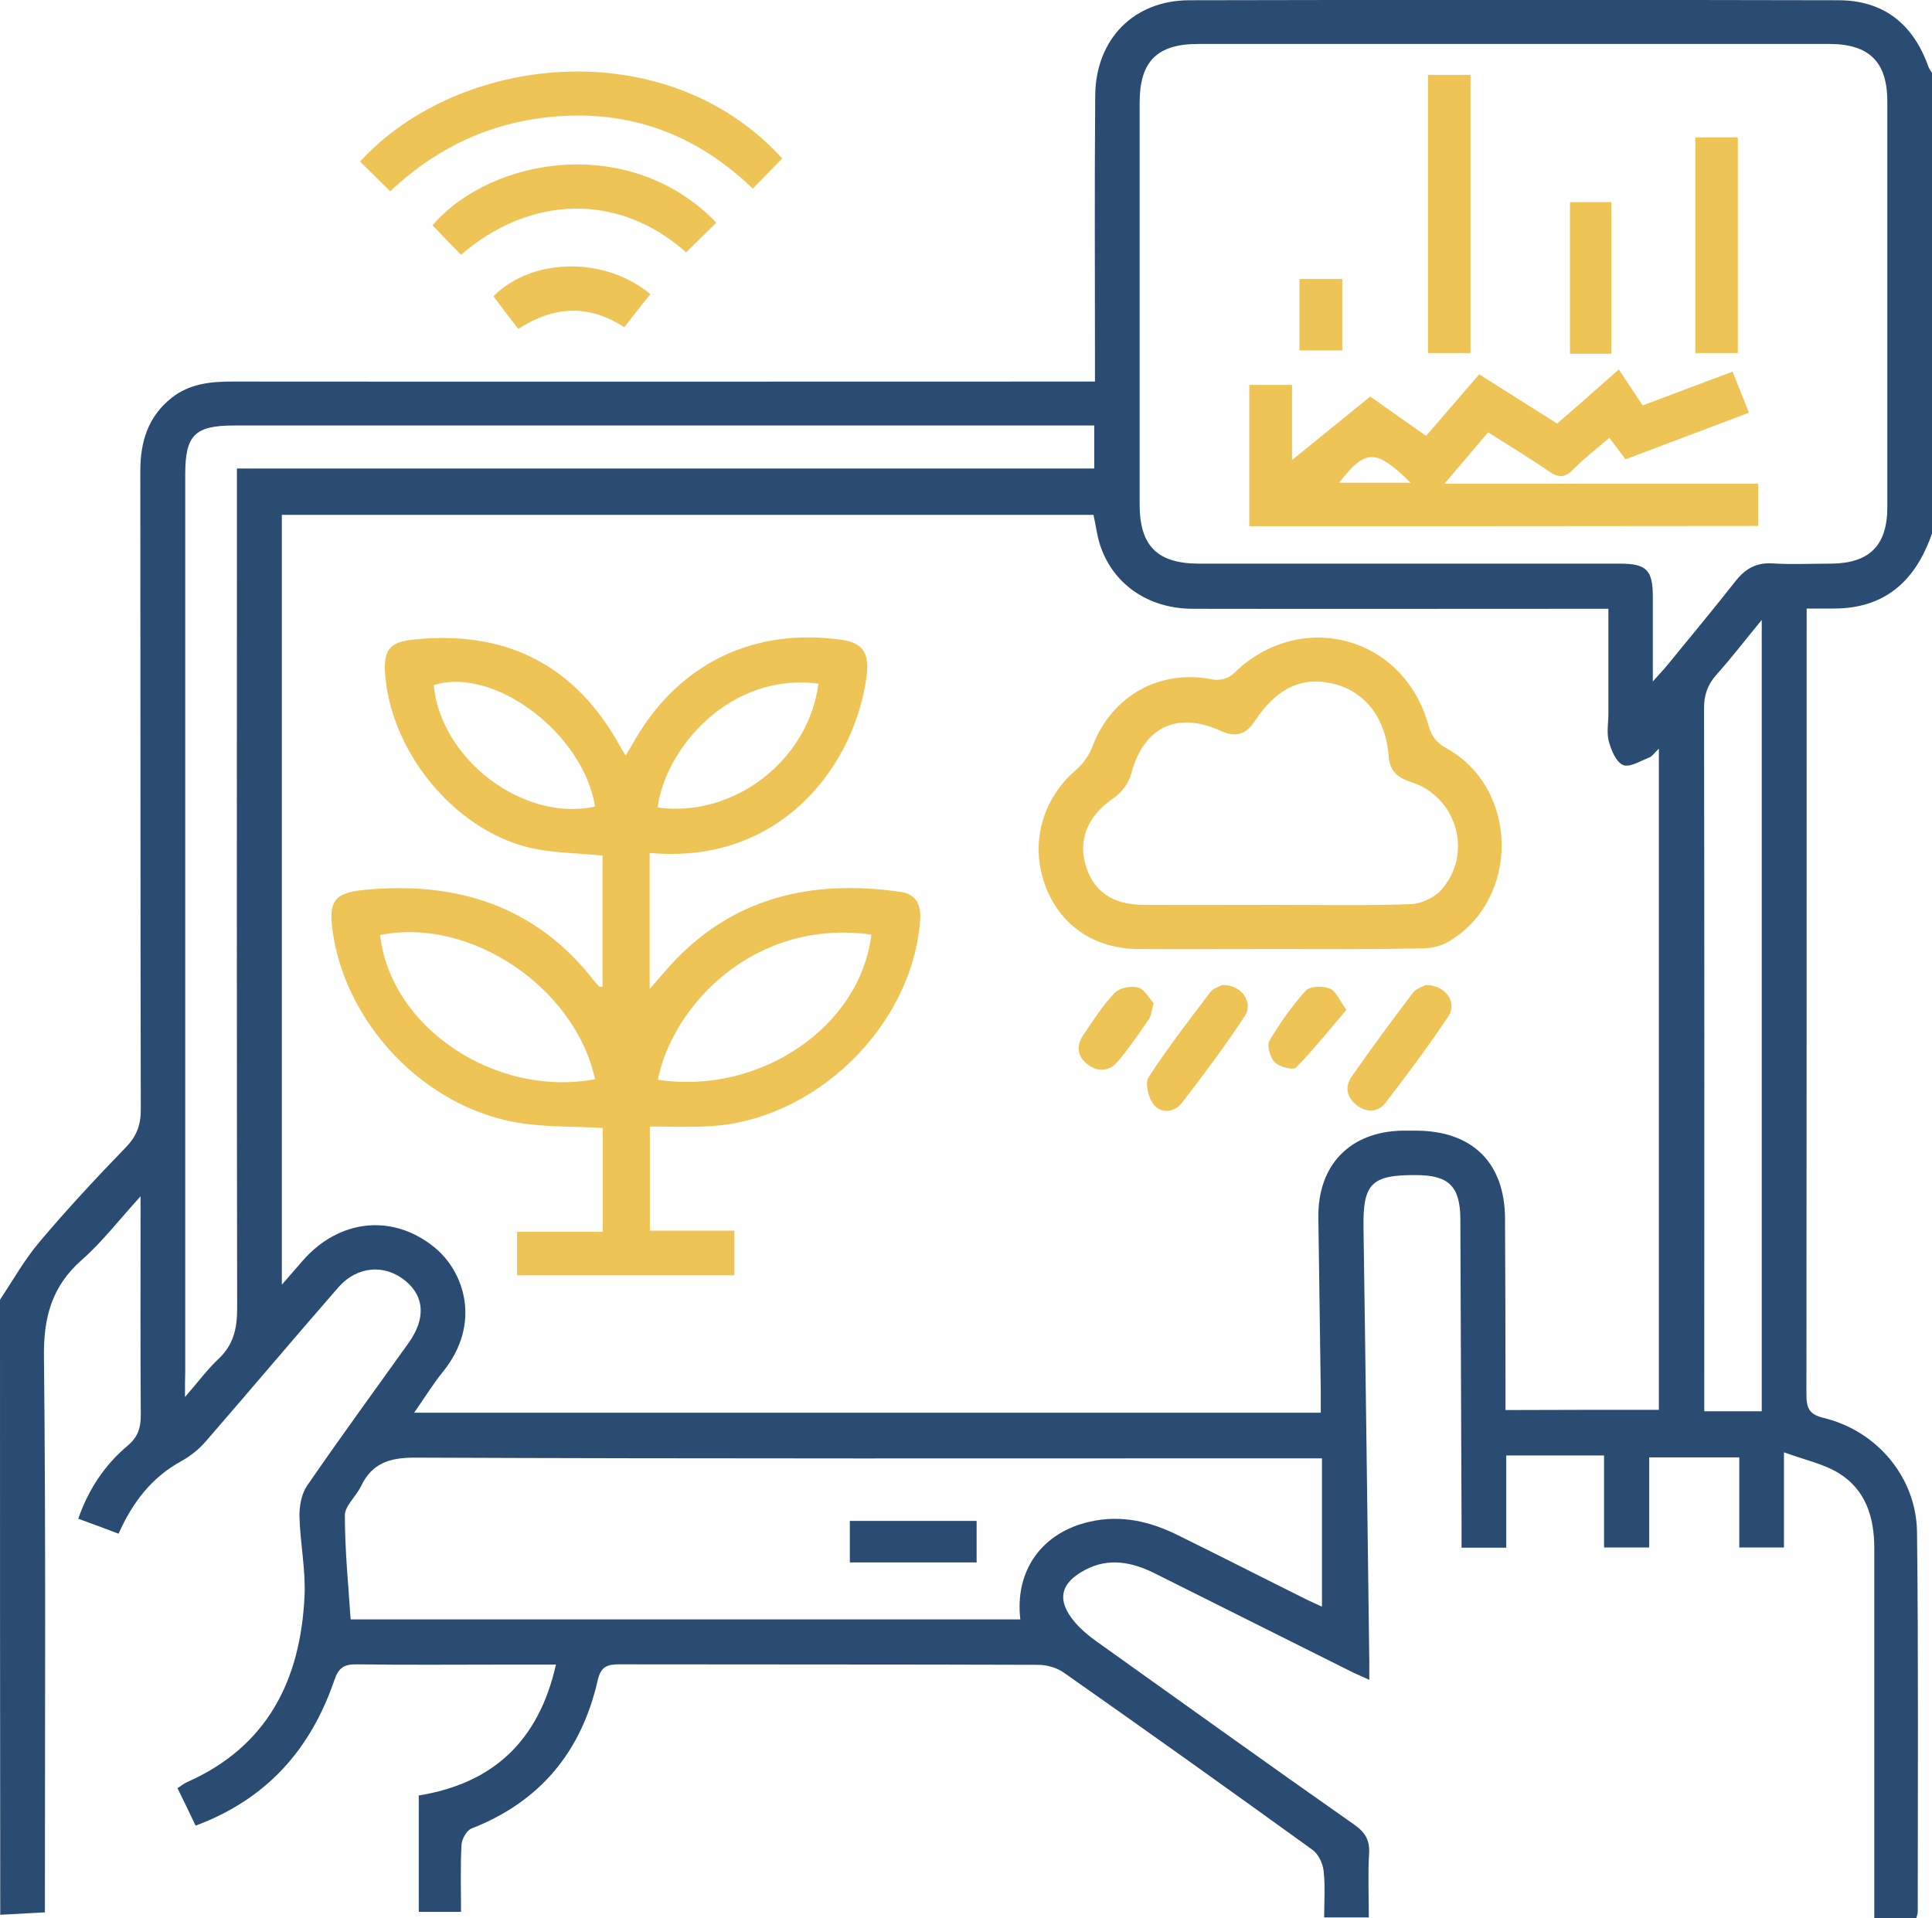 <svg xmlns="http://www.w3.org/2000/svg" xmlns:xlink="http://www.w3.org/1999/xlink" id="Layer_1" x="0px" y="0px" viewBox="0 0 800 794.4" style="enable-background:new 0 0 800 794.4;" xml:space="preserve"><style type="text/css">	.st0{fill:#2A4C73;}	.st1{fill:#EFC456;}	.st2{fill:#99C13C;}</style><g>	<path class="st0" d="M800,220.9c-6.7,19.4-19.2,31.1-40.7,31.1c-3.3,0-6.7,0-11.2,0c0,3.3,0,6,0,8.8c0,105.5,0,211-0.1,316.4  c0,5.7,0.9,8.5,7.3,10c22.1,5.4,38.3,24.8,38.5,47.4c0.6,52.3,0.3,104.7,0.3,157c0,0.7-0.3,1.5-0.6,2.8c-5.3,0-10.7,0-17.4,0  c0-2.8,0-5.8,0-8.8c0-48.2,0-96.4,0-144.5c0-12.7-3.5-24.1-14.6-31c-6.3-3.9-14-5.5-22.8-8.7c0,14.8,0,26.9,0,39.4  c-6.5,0-12.1,0-18.5,0c0-12.3,0-24.4,0-37.3c-12.7,0-24.5,0-37.3,0c0,12.1,0,24.4,0,37.3c-6.5,0-12.1,0-18.7,0c0-12.4,0-25,0-38.1  c-13.8,0-26.7,0-40.5,0c0,12.6,0,25.2,0,38.2c-6.5,0-12,0-18.5,0c0-3.5,0-6.5,0-9.6c-0.2-42.2-0.3-84.4-0.5-126.6  c-0.1-13.5-4.8-18.1-18.5-18.1c-18.4-0.1-21.9,3.6-21.6,21.9c0.9,59.9,1.6,119.8,2.4,179.7c0,2.1,0,4.1,0,7.4  c-3-1.4-5.3-2.3-7.5-3.4c-27.2-13.6-54.4-27.2-81.6-40.8c-9.3-4.6-18.8-6.4-28.4-1.4c-10.7,5.6-12.1,12.8-4.3,21.9  c2.5,2.9,5.6,5.5,8.7,7.7c35.6,25.4,71.1,50.9,106.9,76c4.6,3.2,6.5,6.6,6.1,12.2c-0.5,8.5-0.1,17.1-0.1,26.2c-6.2,0-11.8,0-18.5,0  c0-6.3,0.5-12.7-0.2-19.1c-0.3-3.1-2.1-7-4.5-8.8c-34.2-24.7-68.5-49.2-103-73.4c-2.9-2.1-7.1-3.3-10.7-3.3  c-57.8-0.2-115.6-0.1-173.4-0.2c-5.1,0-7.7,0.9-9,6.6c-6.7,29.5-23.8,50.3-52.3,61.4c-2,0.8-4,4.4-4.1,6.8  c-0.5,9-0.2,18.1-0.2,27.7c-6.1,0-11.4,0-17.5,0c0-15.9,0-31.9,0-48.2c30.8-5,49.7-22.6,56.8-54.2c-7.2,0-13.6,0-20,0  c-20.8,0-41.7,0.2-62.5-0.1c-5.4-0.1-7.6,1.6-9.3,6.7C128.6,724.4,110.5,745,81,756c-2.4-5-4.8-10.1-7.5-15.5  c1.4-0.9,2.5-1.9,3.9-2.5c33.5-14.8,47.1-42.5,48.7-77.2c0.5-10.8-1.8-21.8-2.1-32.7c-0.1-4.3,0.8-9.4,3.1-12.8  c13.7-19.9,28-39.5,42.1-59.2c7.1-10,6.6-19.1-1.2-25.6c-8.5-7.1-20-6.4-27.9,2.6c-18.5,21.2-36.6,42.7-55,63.9  c-2.8,3.2-6.4,6.1-10.1,8.1c-12.2,6.7-20.1,17-25.9,30c-5.5-2.1-10.7-4-16.7-6.2c4.3-12.3,11-22.3,20.4-30.2  c4.3-3.6,5.5-7.4,5.5-12.7c-0.2-26.8-0.1-53.7-0.1-80.5c0-2.6,0-5.1,0-10.1c-9,9.9-16,19-24.4,26.4c-12.4,10.9-15.8,23.8-15.6,40.1  c0.8,73.4,0.4,146.9,0.4,220.3c0,3.1,0,6.1,0,9.7c-6.7,0.4-12.6,0.7-18.5,1C0,708,0,623.1,0,538.2c5.4-8.1,10.2-16.7,16.5-24.1  c11.4-13.5,23.5-26.5,35.8-39.2c4.5-4.7,6.1-9.5,6-15.9c-0.2-88-0.1-176-0.2-264c0-12.1,3.2-22.5,13-30.3c7.4-5.8,16-6.7,25.1-6.7  c115.6,0.1,231.1,0,346.7,0c3.3,0,6.6,0,10.5,0c0-3.9,0-6.7,0-9.6c0-36.2-0.2-72.4,0.1-108.6c0.1-23.4,15.8-39.7,39.1-39.7  c89.5-0.2,179.1-0.2,268.6,0c18.6,0,31,9.7,37.3,27.5c0.3,0.9,1,1.7,1.5,2.6C800,93.8,800,157.4,800,220.9z M686.9,583.8  c0-91.2,0-181.9,0-273.8c-1.9,1.8-2.7,3.2-4,3.7c-3.6,1.4-8.1,4.2-10.8,3.1c-2.9-1.2-4.9-6.1-5.9-9.7c-1-3.6-0.2-7.8-0.2-11.7  c0-14.2,0-28.4,0-43.3c-4.1,0-7.2,0-10.3,0c-53.9,0-107.8,0.1-161.7,0c-18.8,0-33.6-10.5-38.7-27.1c-1.1-3.7-1.6-7.6-2.5-11.8  c-111.9,0-223.8,0-336.1,0c0,105.9,0,211.4,0,318.8c3.6-4.1,6.1-7,8.6-9.9c15-17.2,37-19.6,54.2-5.9c12.9,10.2,19.9,31.9,4.1,51.6  c-4.3,5.3-7.9,11.2-12.1,17.2c125.8,0,250.4,0,375.4,0c0-3.4,0-6.3,0-9.1c-0.3-24-0.7-47.9-1-71.9c-0.2-21.6,13.1-35.3,34.6-35.8  c2.1,0,4.2,0,6.2,0c23.1,0.2,36.4,13.4,36.5,36.4c0.1,23.4,0.2,46.9,0.2,70.3c0,2.8,0,5.5,0,9C645.2,583.8,665.6,583.8,686.9,583.8  z M684.4,282.2c2.7-3.1,4.3-4.7,5.7-6.4c9.6-11.7,19.2-23.3,28.5-35.1c4-5.1,8.5-7.8,15.3-7.4c8,0.5,16.1,0.1,24.2,0.1  c15.9-0.1,23.4-7.4,23.4-23.4c0-56,0-111.9,0-167.9c0-16.4-7.4-23.8-23.8-23.9c-87.2,0-174.4,0-261.6,0c-17,0-24.2,7.3-24.2,24.3  c0,55.4,0,110.9,0,166.3c0,17.3,7.3,24.6,24.7,24.6c58,0,116.1,0,174.1,0c11.1,0,13.7,2.6,13.7,13.8  C684.4,258.4,684.4,269.4,684.4,282.2z M422.5,670.6c-2.4-20.3,9-36.1,28.9-40.5c12.9-2.9,24.8-0.1,36.3,5.6  c17.7,8.7,35.3,17.7,53,26.5c2.2,1.1,4.5,2.1,6.7,3.1c0-20.6,0-40.6,0-61.4c-3.9,0-7,0-10,0c-121.9,0-243.7,0.2-365.6-0.3  c-10.6,0-17.8,2.3-22.4,12c-2,4.1-6.6,8-6.6,11.9c0,14.2,1.4,28.4,2.4,43.1C237.3,670.6,329.9,670.6,422.5,670.6z M76.6,578.5  c5.6-6.4,9.3-11.5,13.8-15.7c6.2-5.8,7.8-12.5,7.8-20.9C98,429.5,98.1,317,98.1,204.5c0-3.3,0-6.5,0-10.5c119,0,236.8,0,355,0  c0-6.1,0-11.4,0-17.8c-3.1,0-5.9,0-8.7,0c-115.8,0-231.7,0-347.5,0c-16.3,0-20.2,4-20.2,20.3c0,123.9,0,247.9,0,371.8  C76.6,571,76.6,573.5,76.6,578.5z M729.5,256.7c-7,8.5-12.5,15.7-18.5,22.4c-3.9,4.3-5.5,8.8-5.4,14.7  c0.2,93.9,0.1,187.9,0.1,281.8c0,2.8,0,5.6,0,8.8c8.5,0,16.1,0,23.8,0C729.5,475.6,729.5,367.3,729.5,256.7z"></path>	<path class="st1" d="M323.9,65.6c-3.9,4-7.9,8.1-12.2,12.5C290.3,57.5,265.2,47,236,47.9c-28.6,0.9-53.5,11.5-74.4,31.3  c-4.4-4.3-8.4-8.3-12.5-12.3C189.9,22.3,275.8,12.8,323.9,65.6z"></path>	<path class="st1" d="M190.9,105.5c-3.9-4-7.9-8.1-11.8-12.2c24.4-28.4,82-38,117.5-1.1c-4.2,4.1-8.3,8.2-12.5,12.3  C255.8,79.3,219.1,81.1,190.9,105.5z"></path>	<path class="st1" d="M258.5,135.5c-15.1-9.8-29.5-8.6-43.9,0.7c-3.6-4.7-7-9.1-10.3-13.5c16-16.1,46.2-16.6,65-0.9  C265.8,126.1,262.4,130.5,258.5,135.5z"></path>	<path class="st1" d="M249.5,408.6c0-18.3,0-36.6,0-54.3c-10.4-1.1-20.9-1-30.7-3.4c-31.4-7.8-57.5-40.4-59.4-72.8  c-0.5-9.2,2.4-12.4,12.1-13.3c38.3-3.9,66.9,10.7,85.4,44.5c0.5,0.9,1.1,1.8,2.2,3.6c1.6-2.7,2.8-4.8,4-6.9  c18.5-31.4,49-46.1,85.1-41.1c8.9,1.2,11.8,5.3,10.7,14.6c-4.4,36.1-34.6,78.8-89.9,73.7c0,18.4,0,36.7,0,56.3  c3.3-3.7,5.8-6.7,8.5-9.7c25.9-28.4,58.6-35.7,95.3-30.5c6.8,1,8.7,5.7,8.2,12c-3.4,43.9-43.7,83-87.8,85.1  c-7.8,0.4-15.6,0.1-24.1,0.1c0,14,0,28.2,0,43.1c11.2,0,22.8,0,35,0c0,6.5,0,12.3,0,18.5c-30,0-59.8,0-90,0c0-6,0-11.6,0-18  c11.9,0,23.5,0,35.5,0c0-15,0-29.1,0-43c-12-0.7-23.8-0.3-35.2-2.2c-38.7-6.5-71.4-40.9-76.7-79.6c-1.7-12.1,0.8-15.6,13.1-16.8  c38.2-3.7,71.1,6.5,95.4,37.9c0.6,0.8,1.4,1.5,2.1,2.3C248.5,408.7,248.8,408.6,249.5,408.6z M157.4,387.2  c4.3,38.3,47.7,67.4,89,59.7C238.1,408.8,194.6,379.6,157.4,387.2z M360.8,387c-48.6-6.7-82.3,29.4-88.4,60.1  C314.4,453.6,356.3,425.3,360.8,387z M338.9,283.1c-36.6-4.8-63.4,26.7-66.6,51.3C303.7,338.7,334.7,315.1,338.9,283.1z M246.4,334  c-4.8-30.3-41.9-58.2-66.8-50.3C182.5,314.6,216.9,340.5,246.4,334z"></path>	<path class="st1" d="M528.5,393c-19,0-38,0.1-57,0c-18.6-0.1-32.9-10-38.9-26.9c-6.1-17.1-0.9-35.5,13-47.3  c2.9-2.5,5.4-6.1,6.8-9.8c8-21,28-32.1,49.9-27.6c2.6,0.5,6.6-0.5,8.4-2.4c27.4-27.1,70.6-15.9,80.8,21.4c1.3,4.8,3.5,7.3,7.7,9.6  c29.9,16.8,30.2,62.6,0.5,80c-3.2,1.9-7.3,2.7-11.1,2.7C568.6,393.2,548.5,393,528.5,393z M527.9,374.7c18.7,0,37.5,0.4,56.2-0.3  c4.3-0.1,9.7-2.6,12.6-5.8c13.5-15,6.6-38.8-12.5-44.8c-5.6-1.8-8.8-4.6-9.2-10.8c-1.2-15.5-9.5-26.3-22.2-29.7  c-13.3-3.5-24.1,1.4-33.3,15.4c-3.6,5.5-8,6.7-13.9,4c-18.3-8.4-32.2-1.5-37.2,17.8c-1,3.8-4.1,7.8-7.3,10  c-10.1,6.8-14.7,16.5-11.7,27.3c3.1,11.1,11,16.8,24,16.9C491.4,374.8,509.6,374.7,527.9,374.7z"></path>	<path class="st1" d="M590.3,407.9c8.2-0.1,13.3,7.2,9.4,13c-8.2,12.3-17.1,24.2-26.1,35.9c-3.1,4-7.9,3.9-11.9,0.8  c-4-3.2-5-7.5-2-11.8c8.2-11.7,16.6-23.2,25.3-34.6C586.3,409.3,589.2,408.6,590.3,407.9z"></path>	<path class="st1" d="M506,407.9c8-0.3,13.2,7.1,9.4,12.9c-8.1,12.3-17,24.2-26,35.9c-3.1,4-8.6,4.5-11.6,0.8  c-2.3-2.7-3.8-9-2.2-11.4c7.9-12.2,16.8-23.7,25.6-35.3C502.4,409.2,505,408.5,506,407.9z"></path>	<path class="st1" d="M477.7,415.4c-0.9,3.1-1,5.1-1.9,6.5c-4.1,6-8.2,12-12.8,17.5c-3.4,4.1-8,4.8-12.5,1.5  c-4.4-3.3-5-7.8-1.9-12.3c4-6,8-12.2,12.9-17.4c2-2.1,6.8-3.1,9.6-2.3C473.8,409.5,475.8,413.3,477.7,415.4z"></path>	<path class="st1" d="M557.5,418.2c-7.2,8.4-13.6,16.5-20.9,23.9c-1.2,1.2-6.9-0.3-8.8-2.3c-1.9-1.9-3.3-6.9-2.1-8.9  c4.3-7.3,9.3-14.4,15-20.7c1.7-1.9,7-2,9.8-0.9C553.1,410.2,554.5,414,557.5,418.2z"></path>	<path class="st1" d="M517.3,217.9c0-19.7,0-38.8,0-58.5c5.8,0,11.1,0,17.7,0c0,9.9,0,19.5,0,31.1c11.7-9.5,21.7-17.6,32.4-26.3  c7.5,5.3,15.1,10.7,23.1,16.3c7.3-8.4,14.4-16.7,22-25.5c10.7,6.8,21.4,13.5,32.3,20.4c8.4-7.3,16.6-14.5,25.5-22.4  c3.3,5,6.4,9.6,9.9,14.9c12.1-4.6,24.2-9.1,37.2-14c2.2,5.5,4.4,10.9,6.8,17c-17.4,6.6-34.1,12.9-51.1,19.3  c-2.2-2.9-4.2-5.6-6.7-8.9c-5.2,4.5-10.5,8.5-15.1,13.2c-3.5,3.6-6.2,3.3-10,0.6c-7.9-5.4-16.2-10.4-25.1-16.1  c-5.6,6.7-11.2,13.2-18.1,21.3c44.5,0,87,0,129.9,0c0,6.2,0,11.6,0,17.5C657.8,217.9,588,217.9,517.3,217.9z M584.1,199.9  c-14.4-14.2-18.7-14.1-29.6,0C564.2,199.9,573.5,199.9,584.1,199.9z"></path>	<path class="st1" d="M591.3,31c6,0,11.6,0,17.6,0c0,38.4,0,76.5,0,115.2c-5.8,0-11.6,0-17.6,0C591.3,107.6,591.3,69.6,591.3,31z"></path>	<path class="st1" d="M702,56.9c6.2,0,11.6,0,17.6,0c0,29.6,0,59.2,0,89.3c-5.7,0-11.5,0-17.6,0C702,116.4,702,87.1,702,56.9z"></path>	<path class="st1" d="M650.1,83.7c6,0,11.3,0,17.1,0c0,21.1,0,41.7,0,62.8c-5.8,0-11.1,0-17.1,0C650.1,125.6,650.1,105,650.1,83.7z"></path>	<path class="st1" d="M538.1,145.1c0-10,0-19.4,0-29.6c5.7,0,11.5,0,17.7,0c0,9.7,0,19.4,0,29.6  C550.2,145.1,544.6,145.1,538.1,145.1z"></path>	<path class="st0" d="M351.9,629.8c17.6,0,34.9,0,52.5,0c0,5.8,0,11.2,0,17.2c-17.3,0-34.7,0-52.5,0  C351.9,641.4,351.9,635.8,351.9,629.8z"></path></g></svg>